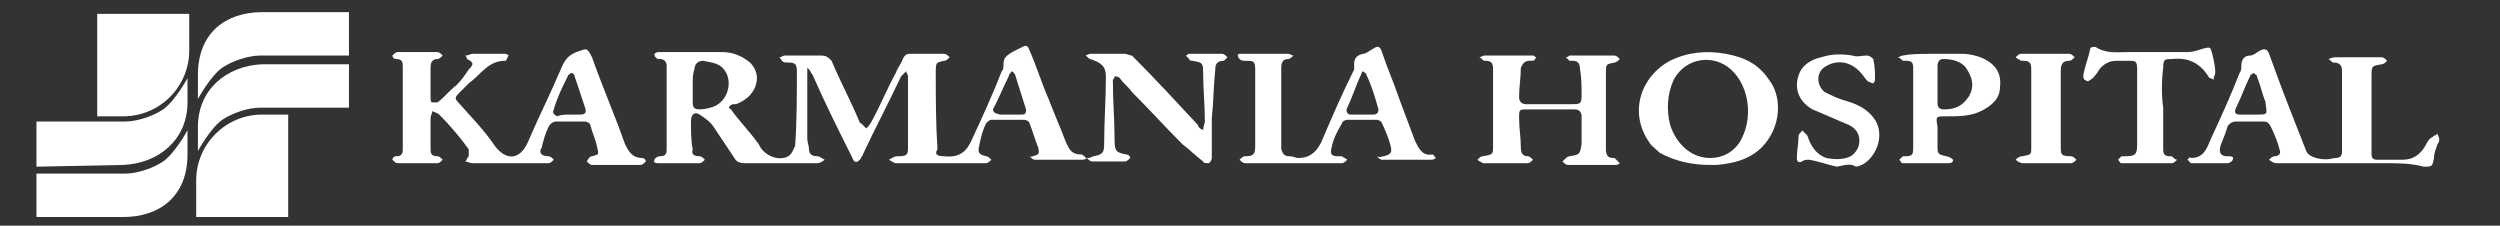 <?xml version="1.0" encoding="UTF-8"?>
<svg xmlns="http://www.w3.org/2000/svg" xmlns:xlink="http://www.w3.org/1999/xlink" version="1.1" id="Layer_1" x="0px" y="0px" viewBox="0 0 144 13" style="enable-background:new 0 0 144 13;" xml:space="preserve">
<rect x="0" y="0" width="144" height="13" fill="#333333" stroke="none"/>
<style type="text/css">
	.st0{fill:#FFFFFF;}
</style>
<desc>Created with Sketch.</desc>
<g>
	<g>
		<path class="st0" d="M11.3,12.5h5.3V6.6h-1.5c-2.1,0-3.8,1.7-3.8,3.8V12.5z"></path>
		<path class="st0" d="M20.1,3.7v2.5H15c-0.7,0-1.6,0.3-2.2,0.7c-0.7,0.5-1.4,1.8-1.4,1.8V7.3c0-2.1,1.6-3.5,3.7-3.6L20.1,3.7z"></path>
		<path class="st0" d="M20.1,0.7v2.5H15c-0.7,0-1.6,0.3-2.2,0.7c-0.7,0.5-1.4,1.8-1.4,1.8V4.3c0-2.4,1.6-3.6,3.7-3.6L20.1,0.7z"></path>
	</g>
	<g>
		<path class="st0" d="M10.9,0.8H5.6v5.9h1.5c2.1,0,3.8-1.7,3.8-3.8V0.8z"></path>
		<path class="st0" d="M2.1,9.6V7h5.1c0.7,0,1.6-0.3,2.2-0.7c0.7-0.5,1.4-1.8,1.4-1.8v1.4c0,2.1-1.6,3.5-3.7,3.6L2.1,9.6z"></path>
		<path class="st0" d="M2.1,12.5V10h5.1c0.7,0,1.6-0.3,2.2-0.7c0.7-0.5,1.4-1.8,1.4-1.8v1.4c0,2.4-1.6,3.6-3.7,3.6H2.1z"></path>
	</g>
</g>
<g>
	<path class="st0" d="M46.5,3.9c0,0.1,0,0.2,0,0.3c0,1.3,0,2.5,0,3.8c0,0.2,0.1,0.4,0.1,0.6C46.6,8.9,46.8,9,47.1,9   c0.1,0,0.2,0.1,0.4,0.2c-0.1,0.1-0.3,0.2-0.4,0.2c-1.4,0-2.8,0-4.2,0c-0.3,0-0.5-0.1-0.6-0.3c-0.4-0.6-0.8-1.2-1.2-1.8   c-0.2-0.3-0.5-0.5-0.8-0.7c-0.3-0.2-0.5,0-0.5,0.4c0,0.5,0,1.1,0.1,1.6C39.8,8.9,40,9,40.3,9c0.1,0,0.2,0.1,0.3,0.2   c-0.1,0.1-0.2,0.2-0.3,0.2c-0.8,0-1.5,0-2.3,0c-0.2,0-0.4,0-0.3-0.2c0-0.1,0.2-0.2,0.3-0.2c0.3,0,0.4-0.1,0.4-0.4   c0-1.1,0-2.3,0-3.4c0-0.5,0-0.9,0-1.4c0-0.2-0.1-0.4-0.4-0.4c-0.1,0-0.2,0-0.2-0.1c-0.1,0-0.1-0.1-0.1-0.2c0,0,0.1-0.1,0.2-0.1   c0.2,0,0.3,0,0.5,0c1.1,0,2.1,0,3.2,0c0.6,0,1.1,0.2,1.6,0.6c0.4,0.4,0.5,0.9,0.3,1.4c-0.2,0.5-0.6,0.8-1.1,1c-0.1,0-0.1,0-0.2,0   c-0.2,0.1-0.3,0.2-0.1,0.3c0.5,0.7,1.1,1.3,1.6,2C44,9,44.9,9.3,45.4,9c0.2-0.1,0.3-0.4,0.4-0.6c0.1-1.4,0.1-2.9,0.1-4.3   c0-0.4-0.1-0.5-0.5-0.5c-0.3,0-0.3,0-0.5-0.3c0.1,0,0.2-0.1,0.3-0.1c0.7,0,1.4,0,2.1,0c0.3,0,0.4,0.1,0.6,0.3   c0.5,1.2,1.1,2.3,1.6,3.5c0,0,0,0.1,0.1,0.1c0.1,0.1,0.2,0.2,0.3,0.3c0.1-0.1,0.2-0.2,0.3-0.4c0.5-0.9,0.9-1.9,1.4-2.8   c0.1-0.3,0.3-0.5,0.4-0.8c0.1-0.2,0.2-0.3,0.4-0.3c0.7,0,1.3,0,2,0c0.1,0,0.2,0.1,0.3,0.2c-0.1,0.1-0.2,0.2-0.3,0.2   c-0.5,0.1-0.5,0.1-0.5,0.7c0,1.5,0,2.9,0.1,4.4C53.8,8.9,54,9,54.4,9c0.9,0.1,1.3-0.3,1.6-1c0.6-1.3,1.2-2.6,1.7-3.9   c0.1-0.1,0.1-0.2,0.1-0.4c0-0.4,0.2-0.5,0.5-0.7c0.2-0.1,0.4-0.2,0.6-0.3c0.2-0.1,0.3-0.1,0.4,0.2c0.4,0.9,0.7,1.9,1.1,2.8   c0.3,0.8,0.7,1.7,1,2.5c0.2,0.4,0.3,0.7,0.9,0.7c0.1,0,0.2,0.2,0.3,0.2c-0.1,0.1-0.2,0.1-0.3,0.1c-0.9,0-1.8,0-2.7,0   c-0.1,0-0.2-0.1-0.3-0.2C59.3,9.1,59.4,9,59.5,9c0.3-0.1,0.4-0.1,0.3-0.5c-0.2-0.5-0.3-0.9-0.5-1.4c0-0.1-0.2-0.2-0.3-0.2   c-0.6,0-1.3,0-1.9,0c-0.1,0-0.2,0.1-0.3,0.2c-0.2,0.4-0.3,0.8-0.4,1.3c-0.1,0.4,0,0.5,0.4,0.6c0.1,0,0.2,0.1,0.3,0.2   c-0.1,0.1-0.2,0.2-0.3,0.2c-1.7,0-3.5,0-5.2,0c-0.1,0-0.2-0.1-0.4-0.2C51.4,9.1,51.5,9,51.7,9c0.6,0,0.6-0.1,0.6-0.6   c0-1.3,0-2.7,0-4c0-0.1-0.1-0.2-0.1-0.3c-0.1,0.1-0.2,0.2-0.3,0.3c-0.7,1.5-1.5,3-2.2,4.5c0,0.1-0.1,0.1-0.1,0.2   c-0.2,0.3-0.4,0.3-0.5,0c-0.8-1.6-1.6-3.2-2.3-4.8c-0.1-0.1-0.1-0.2-0.2-0.3C46.5,3.9,46.5,3.9,46.5,3.9z M39.9,4.9   C39.8,4.9,39.8,4.9,39.9,4.9c0,0.3,0,0.7,0,1c0,0.3,0.1,0.4,0.4,0.4c0.3,0,0.7-0.1,0.9-0.2c0.8-0.4,1-1.5,0.5-2.1   c-0.3-0.4-0.8-0.4-1.2-0.5c-0.3,0-0.5,0.2-0.5,0.5C39.9,4.2,39.9,4.6,39.9,4.9z M58.8,6.6c0.2,0,0.3,0,0.3-0.3   c-0.2-0.6-0.4-1.3-0.6-1.9c0-0.1-0.1-0.2-0.2-0.3c-0.1,0.1-0.2,0.2-0.2,0.3c-0.3,0.6-0.5,1.1-0.8,1.7c-0.2,0.3-0.1,0.4,0.3,0.5   C58,6.6,58.4,6.6,58.8,6.6z"></path>
	<path class="st0" d="M26.8,3.2c0.2,0,0.3-0.1,0.4-0.1c0.6,0,1.3,0,1.9,0c0.1,0,0.2,0.1,0.2,0.1c-0.1,0.1-0.1,0.3-0.2,0.3   c-1,0-1.4,0.8-2.1,1.3c-0.2,0.2-0.4,0.4-0.6,0.6c-0.2,0.2-0.2,0.3,0,0.5c0.7,0.8,1.5,1.6,2.1,2.5c0.6,0.8,1.4,0.9,1.9-0.2   c0.6-1.4,1.3-2.8,1.9-4.2c0.2-0.5,0.4-0.8,0.9-1c0.6-0.2,0.6-0.3,0.9,0.3C34.7,5,35.4,6.6,36,8.3c0.2,0.4,0.4,0.8,1,0.8   c0.1,0,0.2,0.1,0.2,0.2c-0.1,0.1-0.2,0.2-0.3,0.2c-0.5,0-1,0-1.5,0c-0.4,0-0.9,0-1.3,0c-0.1,0-0.2-0.1-0.3-0.2   C33.9,9.1,34,9,34.1,9c0.4-0.1,0.4-0.1,0.3-0.5C34.3,8,34.1,7.6,34,7.2c0-0.1-0.2-0.2-0.3-0.2c-0.6,0-1.1,0-1.7,0   c-0.1,0-0.3,0.1-0.4,0.3c-0.2,0.4-0.3,0.8-0.4,1.2C31,8.8,31.2,9,31.6,9c0.1,0,0.2,0.1,0.3,0.2c-0.1,0.1-0.2,0.2-0.3,0.2   c-1.5,0-2.9,0-4.4,0c-0.1,0-0.3-0.1-0.4-0.1c0.1-0.1,0.1-0.2,0.2-0.3c0-0.1,0-0.3,0-0.4c-0.5-0.7-1.1-1.4-1.7-2   c-0.1-0.1-0.2-0.1-0.4-0.2c0,0.1-0.1,0.3-0.1,0.4c0,0.6,0,1.2,0,1.7c0,0.3,0,0.5,0.4,0.5c0.1,0,0.2,0.1,0.3,0.2   c-0.1,0.1-0.2,0.2-0.3,0.2c-0.8,0-1.6,0-2.3,0c-0.1,0-0.2-0.1-0.3-0.2C22.6,9.1,22.7,9,22.8,9c0.3,0,0.4-0.1,0.4-0.4   c0-1.6,0-3.1,0-4.7c0-0.3,0-0.5-0.4-0.5c-0.1,0-0.2-0.1-0.2-0.2c0.1-0.1,0.2-0.2,0.3-0.2c0.8,0,1.6,0,2.3,0c0.1,0,0.2,0.1,0.3,0.2   c-0.1,0.1-0.2,0.2-0.3,0.2c-0.3,0-0.4,0.2-0.4,0.5c0,0.6,0,1.1,0,1.7c0,0.1,0,0.3,0.1,0.3c0.1,0,0.2,0,0.3,0c0.4-0.3,0.7-0.7,1.1-1   C26.6,4.6,26.8,4.3,27,4c0.3-0.3,0.3-0.4-0.1-0.6C26.9,3.4,26.9,3.3,26.8,3.2z M32.8,6.6C32.8,6.6,32.8,6.6,32.8,6.6   c0.2,0,0.4,0,0.6,0c0.3,0,0.4-0.1,0.3-0.4c-0.2-0.6-0.4-1.2-0.6-1.8c0-0.1-0.1-0.2-0.2-0.2c-0.1,0.1-0.2,0.1-0.2,0.2   c-0.3,0.6-0.6,1.2-0.8,1.9c-0.1,0.2,0,0.3,0.2,0.4C32.3,6.6,32.6,6.6,32.8,6.6z"></path>
	<path class="st0" d="M137.3,9.4c-0.8,0-1.7,0-2.5,0c-1.2,0-2.4,0-3.7,0c-0.1,0-0.3-0.1-0.4-0.2c0.1-0.1,0.2-0.2,0.3-0.2   c0.3,0,0.4-0.2,0.3-0.4c-0.1-0.4-0.3-0.9-0.5-1.3c-0.1-0.2-0.2-0.3-0.4-0.3c-0.5,0-1.1,0-1.6,0c-0.2,0-0.4,0.1-0.5,0.3   c-0.1,0.4-0.3,0.8-0.4,1.1c-0.1,0.4,0,0.6,0.4,0.6c0.2,0,0.4,0,0.3,0.2c0,0.1-0.2,0.2-0.3,0.2c-0.6,0-1.3,0-1.9,0   c-0.1,0-0.1,0-0.2,0c-0.1-0.1-0.1-0.1-0.2-0.2c0.1-0.1,0.1-0.2,0.2-0.1c0.7,0,0.9-0.5,1.1-1c0.6-1.3,1.2-2.6,1.7-3.9   c0.1-0.1,0.1-0.3,0.1-0.4c0-0.4,0.2-0.6,0.5-0.6c0.2,0,0.4-0.2,0.6-0.3c0.2-0.1,0.4-0.1,0.5,0.2c0.4,1.1,0.8,2.2,1.2,3.2   c0.3,0.8,0.6,1.5,0.9,2.3c0.1,0.3,0.3,0.4,0.6,0.5c0.4,0.1,0.7,0.1,1.1,0c0.3,0,0.4-0.1,0.4-0.4c0-1.5,0-3.1,0-4.6   c0-0.3-0.1-0.5-0.5-0.5c-0.1,0-0.2-0.2-0.3-0.2c0.1,0,0.2-0.1,0.4-0.1c0.9,0,1.8,0,2.7,0c0.1,0,0.2,0.1,0.3,0.2   c-0.1,0.1-0.2,0.2-0.3,0.2c-0.6,0.1-0.6,0.1-0.6,0.7c0,1.5,0,3,0,4.5c0,0.2,0.1,0.3,0.3,0.3c0.5,0,1,0,1.5,0c0.6,0,1-0.3,1.3-0.8   c0.1-0.2,0.2-0.4,0.4-0.5c0.1-0.1,0.2-0.1,0.3-0.2c0,0.1,0.1,0.2,0.1,0.3c0,0.1,0,0.2-0.1,0.3c-0.1,0.3-0.2,0.5-0.2,0.8   c-0.1,0.5-0.1,0.5-0.6,0.5C138.9,9.4,138.1,9.4,137.3,9.4C137.3,9.4,137.3,9.4,137.3,9.4z M129.7,6.6   C129.7,6.6,129.7,6.6,129.7,6.6c0.1,0,0.2,0,0.3,0c0.6,0,0.6,0,0.5-0.6c0,0,0,0,0-0.1c-0.2-0.5-0.3-1-0.5-1.5   c0-0.1-0.1-0.1-0.2-0.2c-0.1,0.1-0.2,0.1-0.2,0.2c-0.3,0.6-0.5,1.2-0.8,1.8c-0.1,0.2-0.1,0.4,0.2,0.4   C129.3,6.6,129.5,6.6,129.7,6.6z"></path>
	<path class="st0" d="M74.4,9.4c-0.9,0-1.8,0-2.7,0c-0.1,0-0.2-0.1-0.3-0.2C71.5,9.1,71.6,9,71.7,9c0.5,0,0.6-0.1,0.6-0.6   c0-1.5,0-2.9,0-4.4c0-0.5-0.1-0.5-0.6-0.5c-0.1,0-0.2,0-0.3-0.1c0,0-0.1-0.1-0.1-0.2c0-0.1,0.1-0.1,0.1-0.1c0.1,0,0.2,0,0.2,0   c0.9,0,1.8,0,2.6,0c0.1,0,0.2,0.1,0.3,0.1c-0.1,0.1-0.2,0.2-0.3,0.2c-0.3,0-0.4,0.2-0.4,0.5c0,1.6,0,3.1,0,4.7   C73.9,8.9,74,9,74.3,9c0.2,0,0.3,0.1,0.5,0.1c0.6,0,1-0.3,1.3-0.9c0.6-1.4,1.2-2.8,1.9-4.2C78,4,78,3.8,78,3.7   c0-0.3,0.1-0.5,0.5-0.6c0.2,0,0.4-0.2,0.6-0.3c0.3-0.2,0.4-0.1,0.5,0.2c0.3,0.9,0.7,1.8,1,2.7c0.3,0.8,0.6,1.6,0.9,2.4   c0.2,0.4,0.4,0.9,1,0.8c0.1,0,0.1,0.1,0.2,0.2c-0.1,0.1-0.2,0.1-0.3,0.1c-0.7,0-1.4,0-2.1,0c-0.2,0-0.4,0-0.7,0   c-0.1,0-0.2-0.1-0.3-0.2C79.5,9.1,79.6,9,79.7,9c0.4-0.1,0.5-0.2,0.4-0.6c-0.1-0.4-0.3-0.9-0.5-1.3c0-0.1-0.2-0.2-0.3-0.2   c-0.6,0-1.1,0-1.7,0c-0.1,0-0.3,0.1-0.3,0.2C77,7.6,76.8,8,76.7,8.5c-0.1,0.4,0,0.5,0.4,0.5c0.1,0,0.1,0,0.2,0   c0.1,0.1,0.2,0.1,0.3,0.2c-0.1,0.1-0.2,0.2-0.3,0.2c-0.7,0-1.5,0-2.2,0C74.8,9.4,74.6,9.4,74.4,9.4C74.4,9.4,74.4,9.4,74.4,9.4z    M78.4,6.6C78.4,6.6,78.4,6.6,78.4,6.6c0.2,0,0.4,0,0.7,0c0.2,0,0.3-0.1,0.3-0.3c-0.2-0.7-0.4-1.4-0.7-2c0-0.1-0.1-0.1-0.2-0.2   c0,0-0.1,0.1-0.1,0.2c-0.3,0.6-0.5,1.3-0.8,1.9c-0.1,0.2,0,0.4,0.2,0.4C78,6.6,78.2,6.6,78.4,6.6z"></path>
	<path class="st0" d="M89.3,6.3c-0.4,0-0.9,0-1.3,0c-0.5,0-0.5,0-0.5,0.5c0,0.6,0.1,1.1,0.1,1.7c0,0.3,0.1,0.5,0.4,0.5   c0.1,0,0.2,0.1,0.3,0.2c-0.1,0.1-0.2,0.2-0.3,0.2c-0.8,0-1.7,0-2.5,0c0,0-0.1,0-0.1,0c-0.1-0.1-0.2-0.1-0.3-0.2   C85.2,9.1,85.3,9,85.4,9C86,8.9,86,8.9,86,8.4c0-1.5,0-2.9,0-4.4c0-0.4-0.1-0.5-0.5-0.5c-0.1,0-0.2-0.2-0.3-0.2   c0.1,0,0.2-0.1,0.3-0.1c0.8,0,1.7,0,2.5,0c0.1,0,0.2,0,0.3,0c0.1,0,0.1,0.1,0.2,0.1c-0.1,0.1-0.1,0.2-0.2,0.2c0,0-0.1,0-0.2,0   c-0.3,0-0.4,0.2-0.5,0.4c0,0.6-0.1,1.1-0.1,1.7c0,0.3,0.2,0.4,0.4,0.4c0.6,0,1.3,0,1.9,0c0.2,0,0.4,0,0.7,0c0.5,0,0.6,0,0.6-0.5   c0-0.5,0-1-0.1-1.6c0-0.2-0.1-0.4-0.4-0.4c-0.1,0-0.1,0-0.2,0c-0.1-0.1-0.1-0.1-0.2-0.2c0.1,0,0.2-0.1,0.2-0.1c0.4,0,0.7,0,1.1,0   c0.5,0,1,0,1.5,0c0.1,0,0.2,0.1,0.3,0.2c-0.1,0.1-0.2,0.2-0.3,0.2c-0.5,0.1-0.5,0.1-0.5,0.6c0,1.5,0,2.9,0,4.4   c0,0.3,0.1,0.5,0.4,0.5c0,0,0.1,0,0.1,0c0.1,0.1,0.2,0.2,0.3,0.3c-0.1,0.1-0.2,0.1-0.3,0.1c-0.6,0-1.2,0-1.8,0c-0.3,0-0.6,0-0.9,0   c-0.1,0-0.2-0.1-0.3-0.2C90.2,9.1,90.3,9,90.4,9C91,8.9,91,8.9,91.1,8.3c0-0.5,0-1.1,0-1.6c0-0.2-0.1-0.4-0.4-0.4   C90.2,6.3,89.8,6.3,89.3,6.3z"></path>
	<path class="st0" d="M98.5,9.5c-1,0-2-0.2-2.9-0.7c-0.2-0.2-0.5-0.4-0.6-0.6c-1.2-1.7-0.5-3.8,1.2-4.7c1-0.5,2.1-0.6,3.2-0.4   c1.1,0.2,1.9,0.6,2.5,1.5c0.7,0.9,0.7,2.4-0.1,3.5c-0.7,1-1.8,1.3-2.9,1.4C98.8,9.5,98.7,9.5,98.5,9.5z M98.5,9.1   c0.7,0,1.3-0.3,1.7-0.9c0.8-1.3,0.6-3.2-0.5-4.2c-1-0.9-2.6-0.7-3.3,0.6c-0.4,0.9-0.4,1.8-0.2,2.6C96.6,8.4,97.5,9.1,98.5,9.1z"></path>
	<path class="st0" d="M69.3,7.5c0-0.2,0.1-0.4,0.1-0.5c0-1-0.1-1.9-0.1-2.9c0-0.5-0.1-0.5-0.6-0.6c-0.1,0-0.2,0-0.2-0.1   c-0.1-0.1-0.1-0.1-0.2-0.2c0.1,0,0.1-0.1,0.2-0.1c0.6,0,1.3,0,1.9,0c0.1,0,0.2,0.1,0.3,0.2c-0.1,0.1-0.2,0.2-0.2,0.2   C70.1,3.5,70,3.7,70,4c-0.1,0.9-0.1,1.9-0.2,2.8c0,0.8,0,1.5,0,2.3c0,0.1-0.1,0.3-0.2,0.3c-0.1,0-0.3,0-0.3-0.1   c-0.4-0.3-0.8-0.7-1.2-1c-1-1-1.9-2-2.9-3c-0.2-0.3-0.5-0.5-0.7-0.8c-0.1-0.1-0.2-0.1-0.3-0.1c0,0.1-0.1,0.2-0.1,0.2   c0,1.2,0.1,2.3,0.1,3.5c0,0.6,0.1,0.7,0.7,0.8c0.1,0,0.2,0.1,0.2,0.2c-0.1,0.1-0.2,0.2-0.3,0.2c-0.6,0-1.3,0-1.9,0   c-0.1,0-0.2-0.1-0.3-0.2C62.9,9.1,62.9,9,63,9c0.5-0.1,0.6-0.2,0.6-0.7c0-1.3,0.1-2.6,0.1-3.9c0-0.6-0.3-0.8-0.9-1   c-0.1,0-0.2-0.2-0.3-0.2c0.1,0,0.2-0.1,0.3-0.1c0.7,0,1.3,0,2,0c0.1,0,0.3,0.1,0.4,0.1c1.3,1.3,2.5,2.6,3.8,4   C69,7.3,69.1,7.4,69.3,7.5z"></path>
	<path class="st0" d="M111.3,3.1c0.6,0,1.1,0,1.7,0c0.4,0,0.9,0.1,1.3,0.3c0.6,0.3,1,0.8,0.9,1.6c0,0.7-0.5,1.1-1.1,1.4   c-0.6,0.3-1.3,0.3-2,0.3c-0.6,0-0.6,0-0.5,0.6c0,0.4,0,0.8,0,1.2c0,0.4,0.1,0.4,0.5,0.5c0.1,0,0.3,0.1,0.4,0.2   c0,0.2-0.2,0.2-0.3,0.2c-0.8,0-1.6,0-2.4,0c-0.1,0-0.2,0-0.2,0c-0.1,0-0.1-0.1-0.2-0.2c0.1-0.1,0.1-0.1,0.2-0.2c0,0,0.1,0,0.1,0   c0.5,0,0.5-0.1,0.5-0.6c0-1.1,0-2.3,0-3.4c0-0.4,0-0.8,0-1.1c0-0.3-0.1-0.4-0.4-0.4c-0.1,0-0.2,0-0.2,0c-0.1-0.1-0.2-0.2-0.3-0.2   c0.1,0,0.2-0.1,0.3-0.1C110.1,3.1,110.7,3.1,111.3,3.1C111.3,3.1,111.3,3.1,111.3,3.1z M111.6,4.9C111.6,4.9,111.6,4.9,111.6,4.9   c0,0.3,0,0.7,0,1c0,0.3,0.1,0.4,0.4,0.4c0.6,0,1-0.2,1.3-0.6c0.4-0.5,0.4-1.1,0-1.7c-0.3-0.5-0.9-0.6-1.4-0.6   c-0.2,0-0.3,0.2-0.3,0.4C111.6,4.2,111.6,4.5,111.6,4.9z"></path>
	<path class="st0" d="M105.8,9.6c-0.5-0.1-1-0.3-1.6-0.4c-0.1,0-0.3,0-0.4,0.1c-0.2,0.1-0.3,0-0.3-0.2c0-0.4,0.1-0.9,0.1-1.3   c0-0.1,0.2-0.2,0.2-0.3c0.1,0.1,0.2,0.2,0.3,0.3c0.2,0.6,0.5,1.1,1.1,1.3c0.5,0.1,1,0.1,1.4-0.1c0.3-0.2,0.5-0.5,0.5-0.9   c0-0.4-0.2-0.7-0.6-0.9c-0.7-0.3-1.4-0.6-2.1-0.9c-0.9-0.5-1.1-1.4-0.7-2.2c0.2-0.4,0.7-0.7,1.2-0.8c0.6-0.2,1.2-0.2,1.8-0.1   c0.3,0.1,0.5,0,0.8,0c0.2,0,0.3,0.1,0.4,0.2c0.1,0.4,0.1,0.8,0.1,1.2c0,0.1-0.1,0.2-0.1,0.2c-0.1,0-0.2-0.1-0.3-0.1   c-0.2-0.2-0.3-0.4-0.5-0.6c-0.5-0.5-1.2-0.7-1.9-0.3c-0.6,0.3-0.6,1.1-0.1,1.5c0.4,0.2,0.8,0.4,1.2,0.5c0.7,0.2,1.3,0.5,1.7,1.1   c0.7,1.1-0.2,2.6-1.1,2.7C106.6,9.4,106.3,9.5,105.8,9.6z"></path>
	<path class="st0" d="M124.6,6.2c0,0.8,0,1.6,0,2.4c0,0.3,0.1,0.4,0.4,0.4c0,0,0.1,0,0.1,0c0.1,0.1,0.2,0.2,0.3,0.2   c-0.1,0.1-0.2,0.2-0.3,0.2c-0.9,0-1.8,0-2.7,0c-0.1,0-0.2,0-0.2,0c-0.1,0-0.1-0.1-0.2-0.2c0.1-0.1,0.1-0.1,0.2-0.2c0,0,0.1,0,0.2,0   c0.6,0,0.7-0.1,0.7-0.7c0-1.4,0-2.9,0-4.3c0-0.5-0.1-0.5-0.5-0.5c-0.2,0-0.5,0-0.7,0c-0.5,0-0.9,0.3-1.1,0.7   c-0.1,0.1-0.2,0.3-0.4,0.4c-0.1,0.1-0.2,0.1-0.3,0c-0.1,0-0.1-0.2-0.1-0.3c0.1-0.5,0.3-1,0.4-1.5c0-0.1,0.2-0.1,0.3-0.1   c0.6,0.4,1.2,0.3,1.9,0.3c1.1,0,2.2,0,3.4,0c0.3,0,0.6-0.1,0.9-0.2c0.4-0.1,0.4-0.1,0.5,0.2c0.1,0.4,0.2,0.8,0.2,1.2   c0,0.1-0.1,0.2-0.1,0.4c-0.1-0.1-0.3-0.1-0.3-0.2c-0.5-0.8-1.2-1.1-2.1-1c-0.4,0-0.5,0-0.5,0.5C124.5,4.7,124.5,5.5,124.6,6.2   C124.5,6.2,124.5,6.2,124.6,6.2z"></path>
	<path class="st0" d="M117.8,9.4c-0.4,0-0.9,0-1.3,0c-0.1,0-0.3-0.1-0.4-0.2c0.1-0.1,0.2-0.2,0.4-0.2c0.5-0.1,0.5-0.1,0.5-0.5   c0-1.5,0-3,0-4.5c0-0.4-0.1-0.5-0.5-0.5c0,0-0.1,0-0.1,0c-0.1-0.1-0.2-0.1-0.3-0.2c0.1-0.1,0.2-0.2,0.3-0.2c0.5,0,1.1,0,1.6,0   c0.4,0,0.8,0,1.2,0c0.1,0,0.2,0.1,0.3,0.2c-0.1,0.1-0.2,0.2-0.3,0.2c-0.4,0-0.5,0.2-0.5,0.6c0,1.4,0,2.9,0,4.3c0,0.5,0,0.6,0.6,0.6   c0.1,0,0.2,0.1,0.3,0.2c-0.1,0.1-0.2,0.2-0.3,0.2C118.7,9.4,118.2,9.4,117.8,9.4C117.8,9.4,117.8,9.4,117.8,9.4z"></path>
</g>
</svg>
